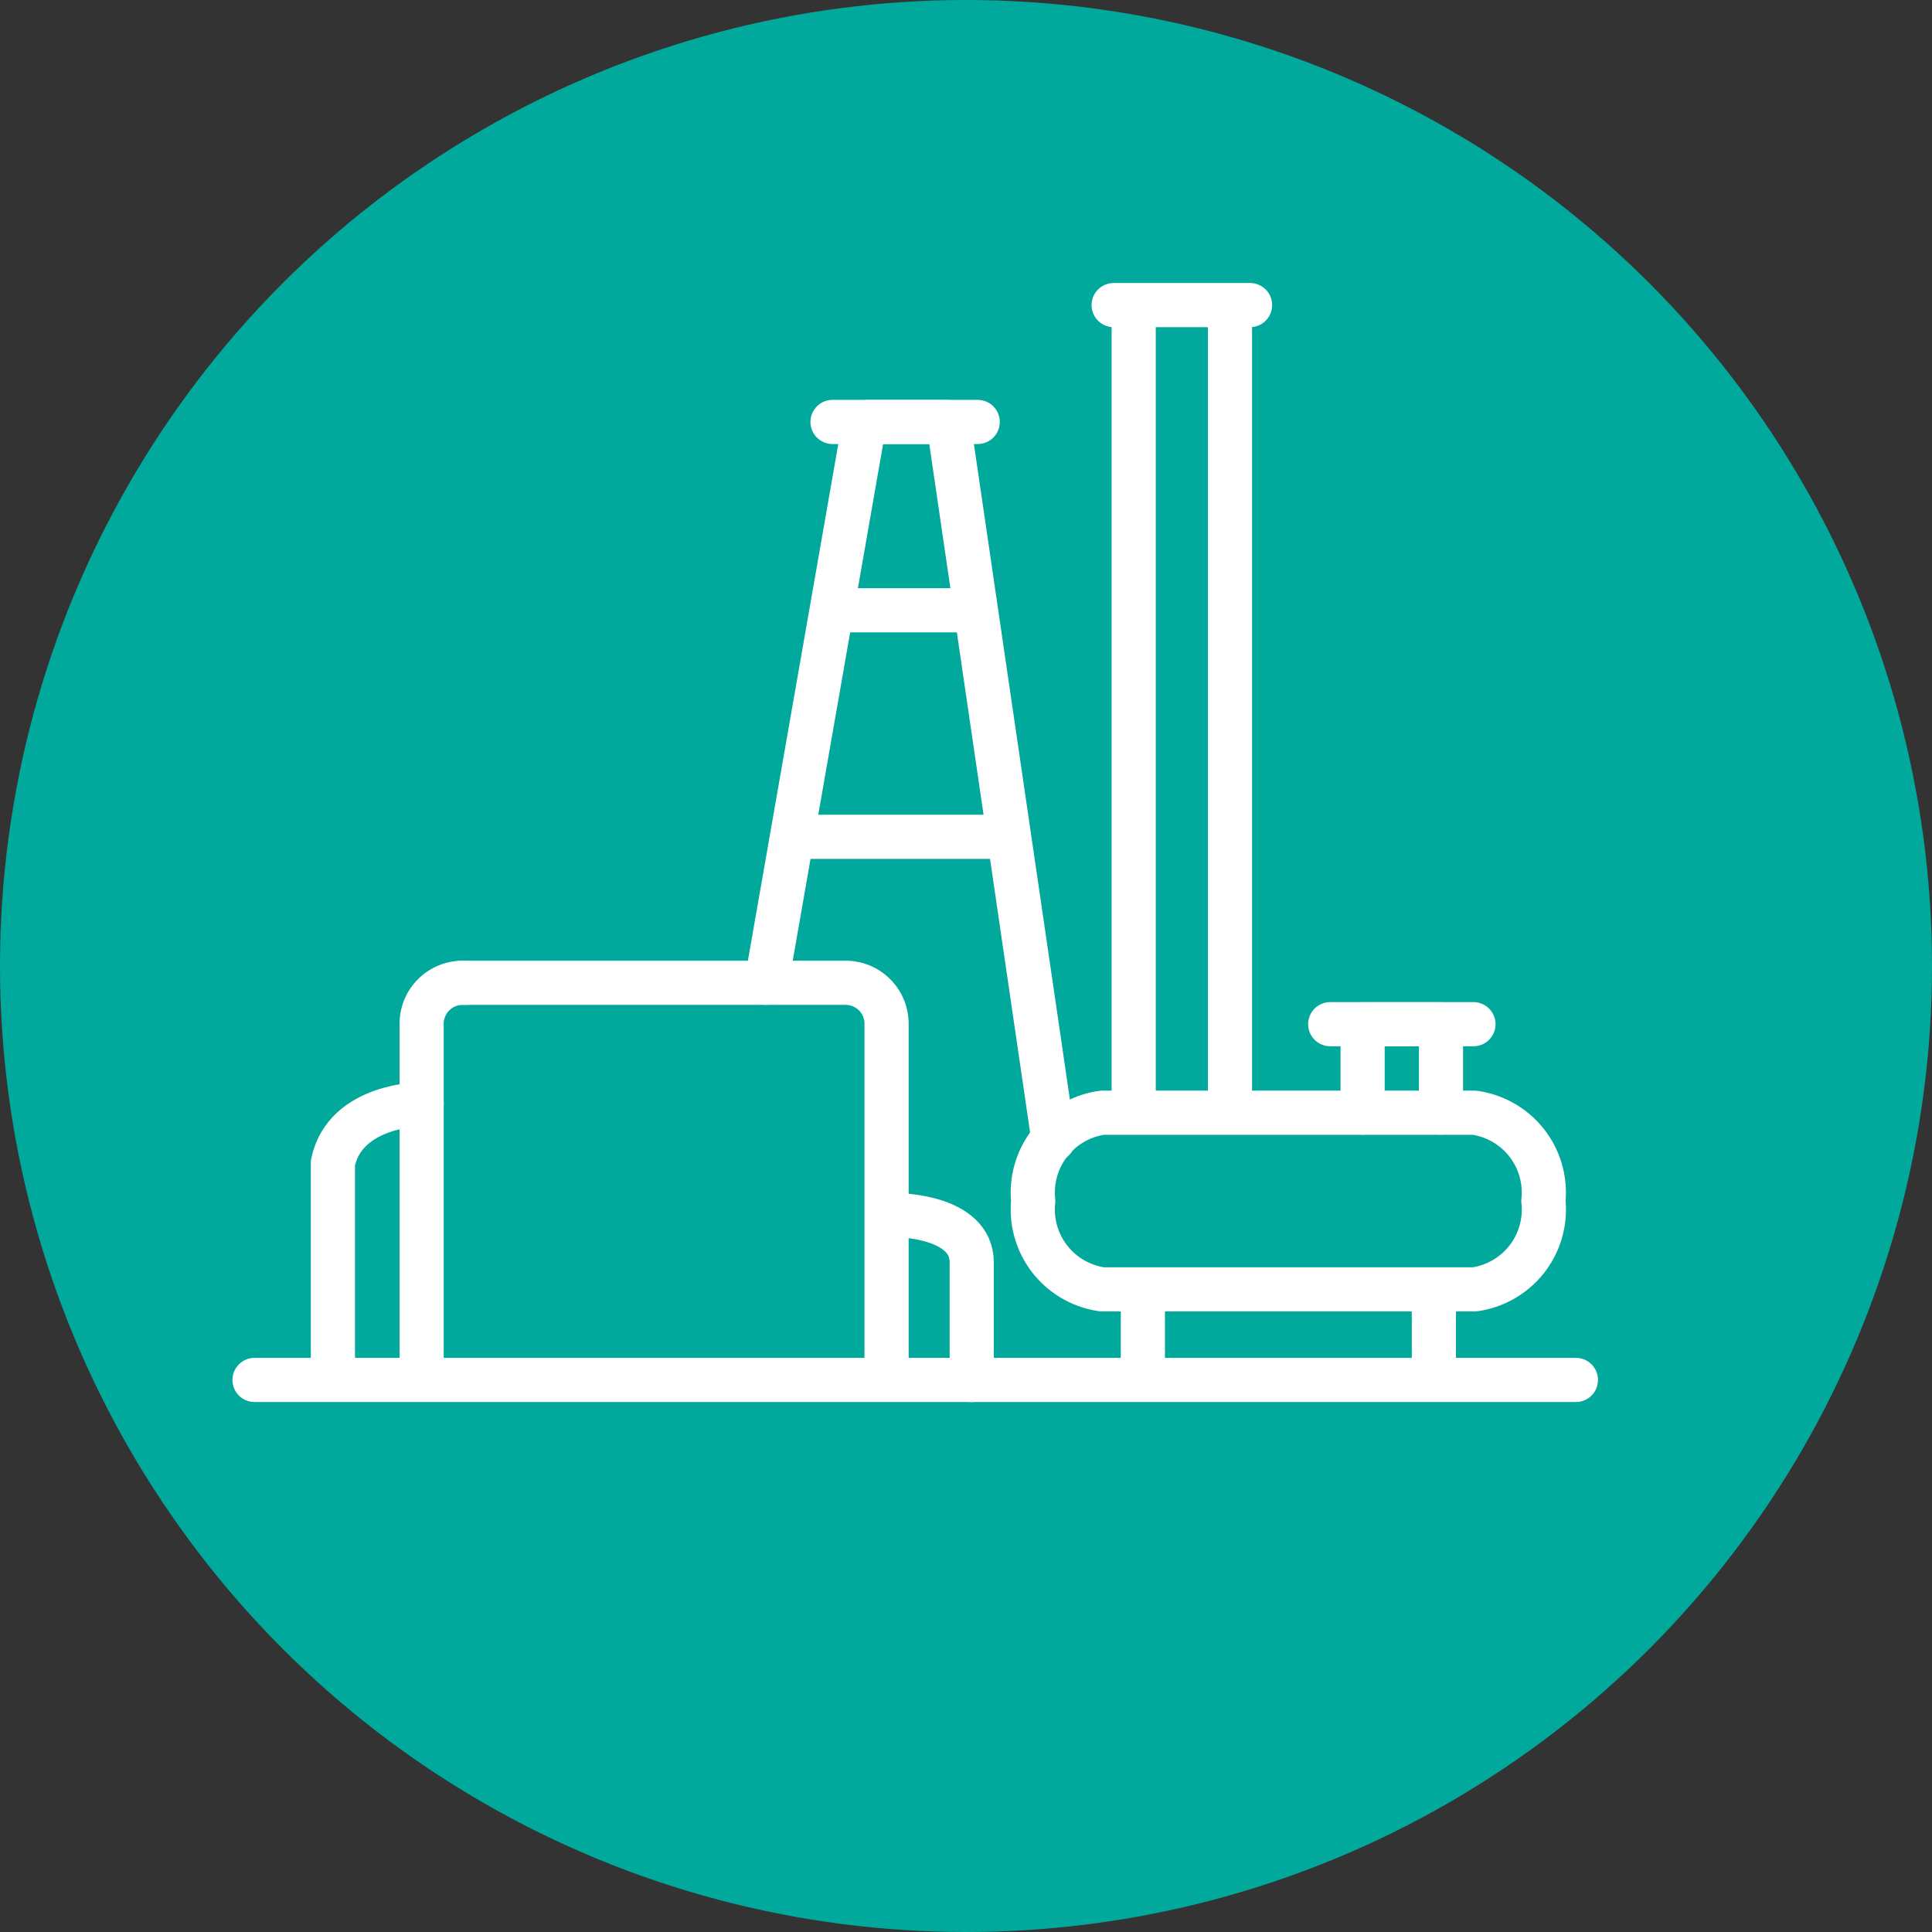 <svg xmlns="http://www.w3.org/2000/svg" width="35" height="35" viewBox="0 0 35 35">
  <rect x="0" y="0" width="35" height="35" fill="#333333" stroke="none"/>
  <g id="Group_20003" data-name="Group 20003" transform="translate(-696 -1989)">
    <circle id="Ellipse_12" data-name="Ellipse 12" cx="17.5" cy="17.5" r="17.5" transform="translate(696 1989)" fill="#01a99d"/>
    <g id="Layer_1-2" transform="translate(699.611 1993.527)">
      <line id="Line_49" data-name="Line 49" x2="23.938" transform="translate(1 20.472)" fill="none" stroke="#fff" stroke-linecap="round" stroke-linejoin="round" stroke-width="0.8"/>
      <path id="Path_3949" data-name="Path 3949" d="M39.432,68.28h6.954a.742.742,0,0,1,.743.743v6.429" transform="translate(-34.679 -55.003)" fill="none" stroke="#fff" stroke-linecap="round" stroke-linejoin="round" stroke-width="0.8"/>
      <path id="Path_3950" data-name="Path 3950" d="M17.59,75.451V69.023a.743.743,0,0,1,.743-.743H18.4" transform="translate(-13.563 -55.003)" fill="none" stroke="#fff" stroke-linecap="round" stroke-linejoin="round" stroke-width="0.8"/>
      <path id="Path_3951" data-name="Path 3951" d="M10.388,80.33S9,80.33,8.78,81.394V85.3" transform="translate(-6.36 -64.854)" fill="none" stroke="#fff" stroke-linecap="round" stroke-linejoin="round" stroke-width="0.8"/>
      <line id="Line_50" data-name="Line 50" y2="1.571" transform="translate(17.093 18.865)" fill="none" stroke="#fff" stroke-linecap="round" stroke-linejoin="round" stroke-width="0.8"/>
      <line id="Line_51" data-name="Line 51" y2="1.571" transform="translate(22.365 18.865)" fill="none" stroke="#fff" stroke-linecap="round" stroke-linejoin="round" stroke-width="0.8"/>
      <path id="Path_3952" data-name="Path 3952" d="M87.553,82.772a1.46,1.46,0,0,1-1.252,1.6H79.562a1.46,1.46,0,0,1-1.252-1.6h0a1.46,1.46,0,0,1,1.252-1.6H86.3a1.46,1.46,0,0,1,1.252,1.6Z" transform="translate(-63.203 -65.541)" fill="none" stroke="#fff" stroke-linecap="round" stroke-linejoin="round" stroke-width="0.8"/>
      <path id="Path_3953" data-name="Path 3953" d="M112.43,73.992v-1.6h-1.42v1.6" transform="translate(-89.936 -58.363)" fill="none" stroke="#fff" stroke-linecap="round" stroke-linejoin="round" stroke-width="0.8"/>
      <line id="Line_52" data-name="Line 52" x2="2.595" transform="translate(20.487 14.027)" fill="none" stroke="#fff" stroke-linecap="round" stroke-linejoin="round" stroke-width="0.8"/>
      <path id="Path_3954" data-name="Path 3954" d="M64.71,91.35s1.367,0,1.367.856v2.13" transform="translate(-52.084 -73.863)" fill="none" stroke="#fff" stroke-linecap="round" stroke-linejoin="round" stroke-width="0.8"/>
      <path id="Path_3955" data-name="Path 3955" d="M51.82,22.76l1.741-9.952c0-.115.036-.208.078-.208h1.429c.044,0,.078.093.078.208L57.019,25.6" transform="translate(-41.546 -9.483)" fill="none" stroke="#fff" stroke-linecap="round" stroke-linejoin="round" stroke-width="0.8"/>
      <line id="Line_53" data-name="Line 53" x2="2.63" transform="translate(11.471 3.117)" fill="none" stroke="#fff" stroke-linecap="round" stroke-linejoin="round" stroke-width="0.8"/>
      <line id="Line_54" data-name="Line 54" x1="2.215" transform="translate(11.799 6.529)" fill="none" stroke="#fff" stroke-linecap="round" stroke-linejoin="round" stroke-width="0.8"/>
      <line id="Line_55" data-name="Line 55" x1="3.542" transform="translate(10.985 10.633)" fill="none" stroke="#fff" stroke-linecap="round" stroke-linejoin="round" stroke-width="0.8"/>
      <line id="Line_56" data-name="Line 56" y1="14.231" transform="translate(16.927 1.199)" fill="none" stroke="#fff" stroke-linecap="round" stroke-linejoin="round" stroke-width="0.8"/>
      <line id="Line_57" data-name="Line 57" y2="14.231" transform="translate(18.671 1.199)" fill="none" stroke="#fff" stroke-linecap="round" stroke-linejoin="round" stroke-width="0.8"/>
      <line id="Line_58" data-name="Line 58" x2="2.471" transform="translate(16.564 1)" fill="none" stroke="#fff" stroke-linecap="round" stroke-linejoin="round" stroke-width="0.8"/>
    </g>
  </g>
</svg>
